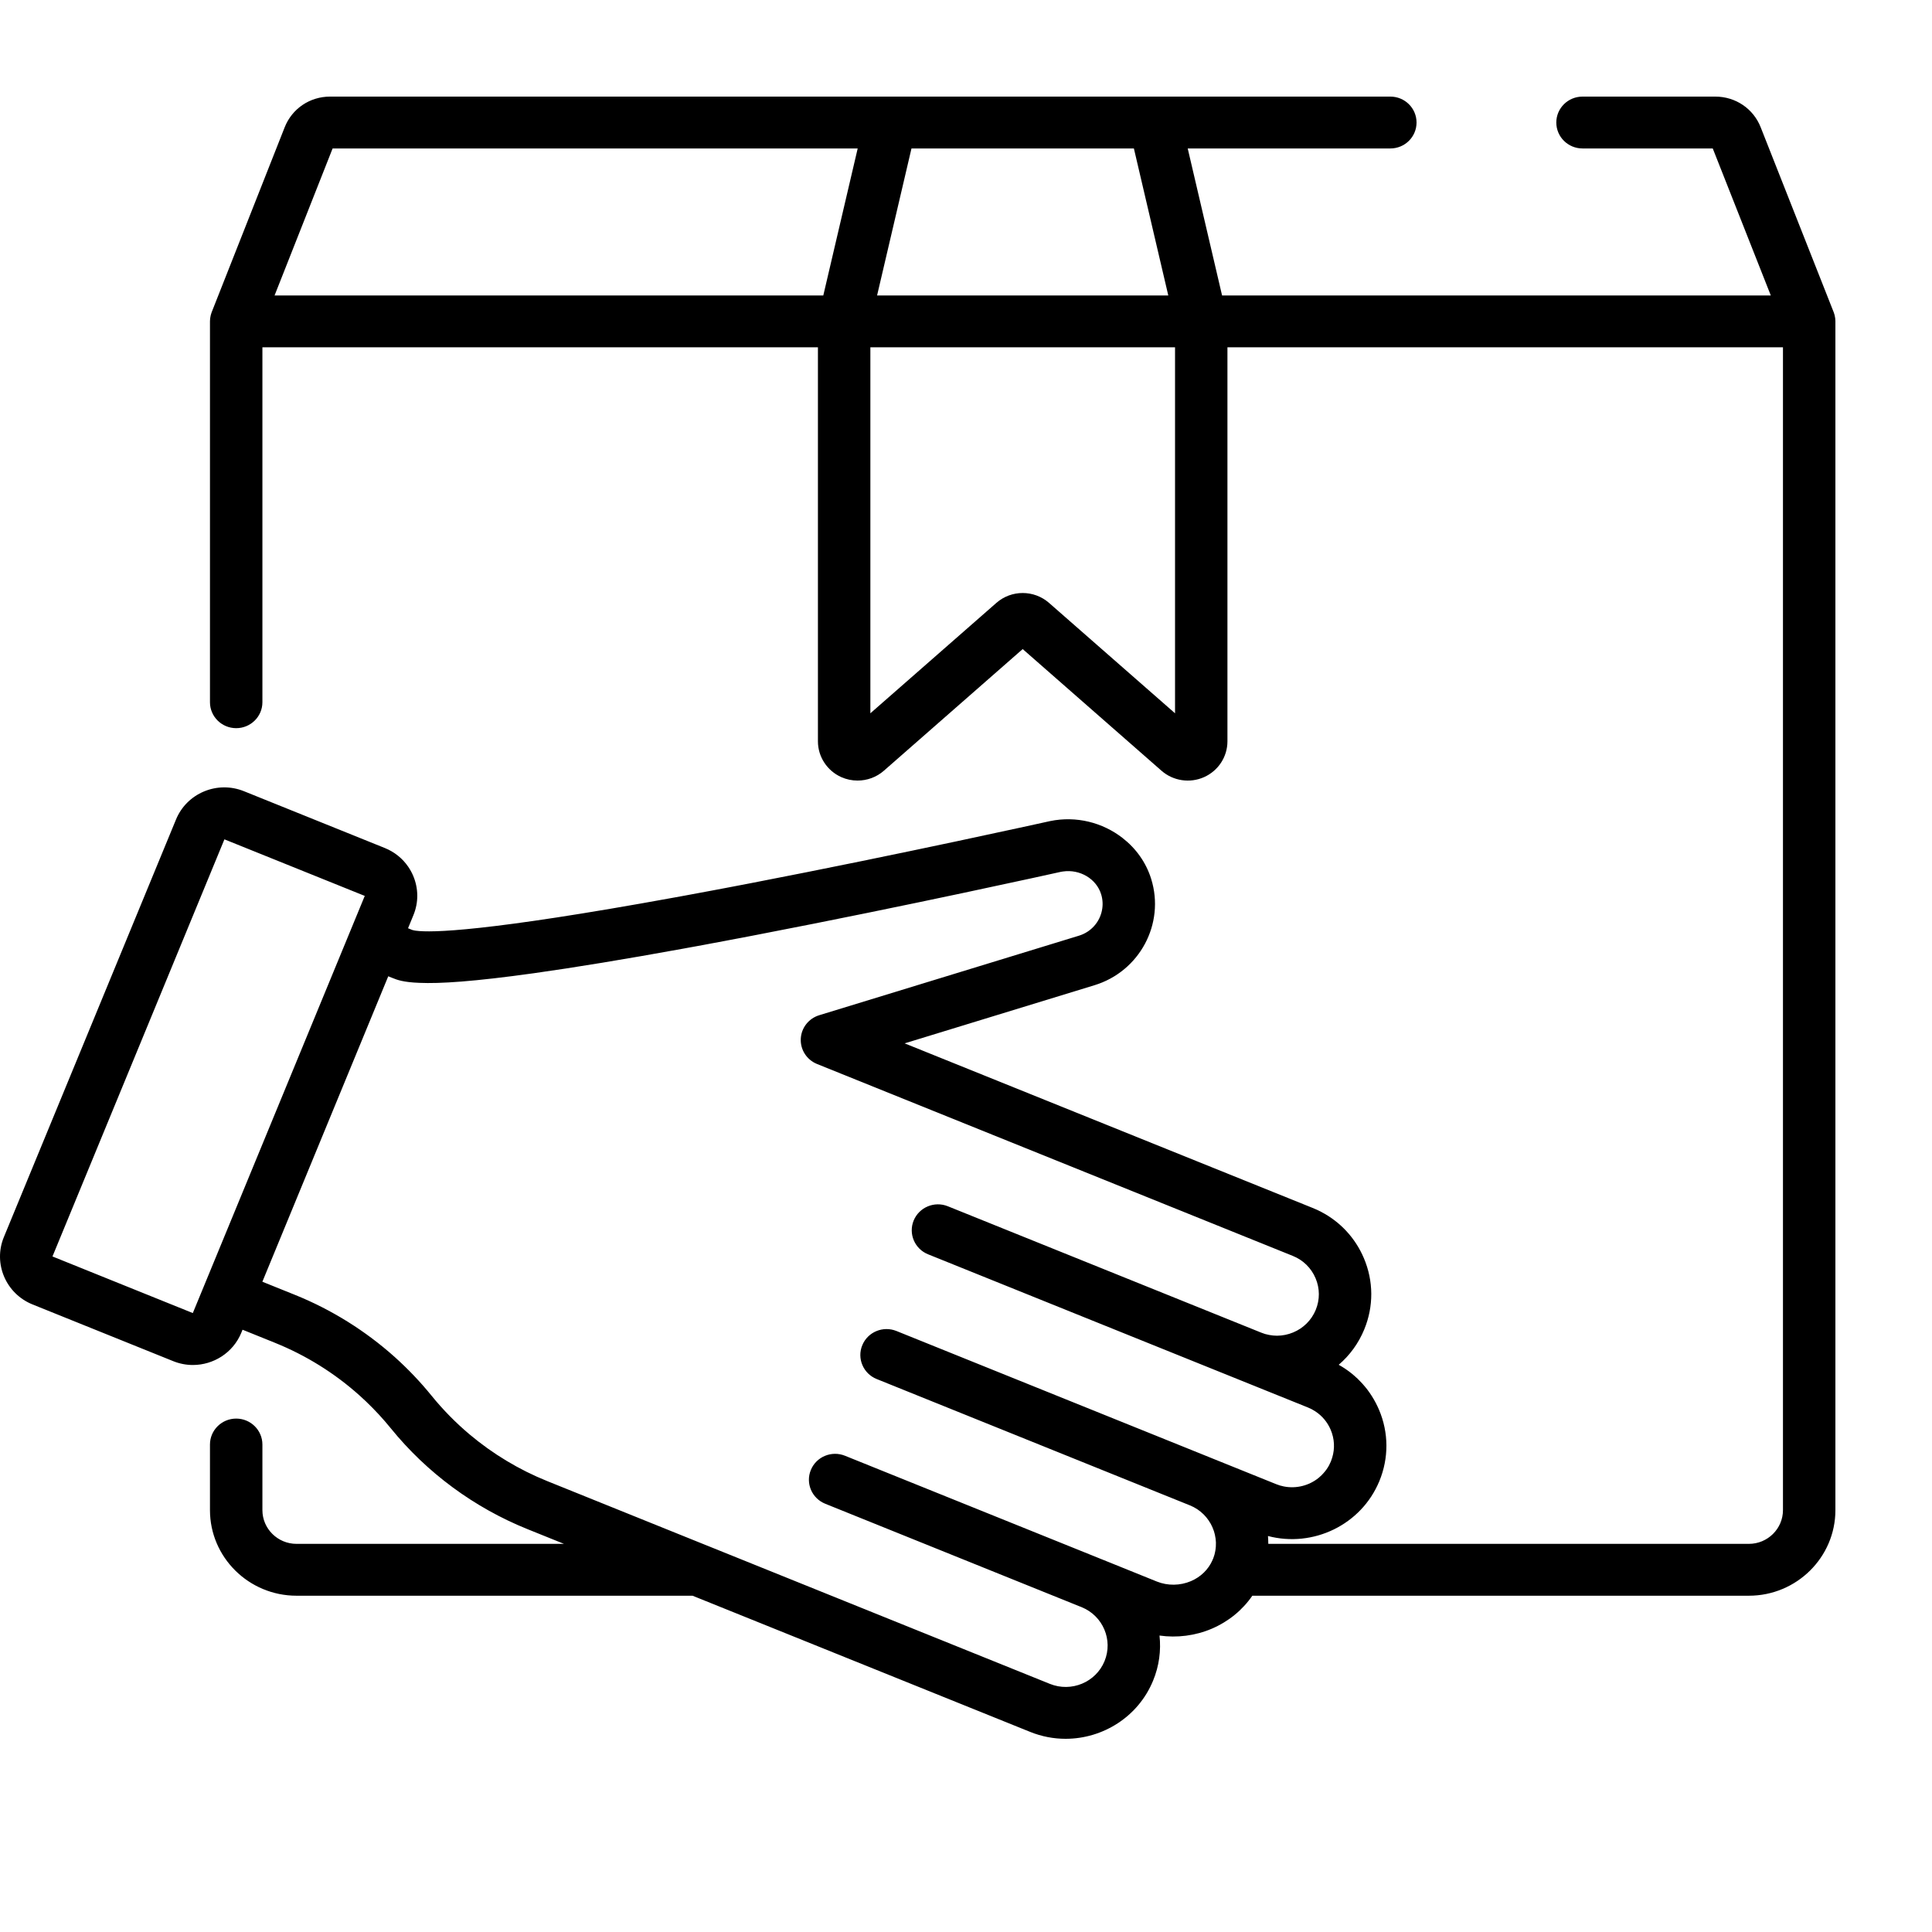 <?xml version="1.0" encoding="UTF-8"?>
<svg xmlns="http://www.w3.org/2000/svg" width="50" height="50" viewBox="0 0 50 50" fill="none" data-inject-url="https://petpal-next.netlify.app/icon/features_icon03.svg" class="injectable">
  <path d="M47.5 8.314C47.5 8.309 47.499 8.304 47.499 8.299C47.498 8.278 47.497 8.258 47.495 8.238C47.494 8.231 47.492 8.223 47.491 8.216C47.489 8.198 47.485 8.179 47.481 8.162C47.479 8.154 47.477 8.147 47.475 8.14C47.47 8.121 47.464 8.102 47.457 8.083C47.456 8.08 47.455 8.076 47.453 8.073L45.566 3.293C45.376 2.811 44.915 2.5 44.392 2.5H40.955C40.581 2.5 40.277 2.8 40.277 3.171C40.277 3.542 40.581 3.842 40.955 3.842H44.326L45.828 7.646H31.627L30.738 3.842H35.982C36.357 3.842 36.66 3.542 36.66 3.171C36.66 2.8 36.357 2.5 35.982 2.5H8.542C8.019 2.5 7.559 2.811 7.368 3.293L5.481 8.073C5.479 8.076 5.479 8.08 5.477 8.083C5.47 8.102 5.464 8.121 5.459 8.14C5.457 8.147 5.455 8.154 5.453 8.162C5.449 8.179 5.446 8.198 5.443 8.216C5.442 8.223 5.44 8.231 5.439 8.238C5.437 8.258 5.436 8.278 5.435 8.299C5.435 8.304 5.435 8.309 5.434 8.314C5.434 8.315 5.434 8.316 5.434 8.317V18.174C5.434 18.544 5.738 18.845 6.113 18.845C6.487 18.845 6.791 18.544 6.791 18.174V8.988H21.168V19.186C21.168 19.585 21.406 19.948 21.773 20.112C21.908 20.172 22.051 20.201 22.194 20.201C22.44 20.201 22.684 20.114 22.875 19.946L26.467 16.798L30.059 19.946C30.361 20.211 30.794 20.276 31.161 20.112C31.529 19.948 31.766 19.585 31.766 19.186V8.988H46.143V39.082C46.143 39.563 45.747 39.955 45.261 39.955H32.824C32.824 39.948 32.823 39.94 32.823 39.932C32.822 39.872 32.82 39.812 32.815 39.752C33.983 40.059 35.23 39.465 35.698 38.33C35.944 37.733 35.941 37.076 35.688 36.482C35.664 36.426 35.638 36.372 35.61 36.318C35.605 36.308 35.6 36.298 35.595 36.289C35.568 36.238 35.539 36.188 35.508 36.139C35.503 36.13 35.496 36.121 35.49 36.111C35.458 36.062 35.425 36.013 35.389 35.966C35.388 35.965 35.388 35.964 35.387 35.963C35.351 35.916 35.314 35.872 35.275 35.828C35.268 35.82 35.261 35.812 35.254 35.804C35.216 35.762 35.176 35.721 35.135 35.681C35.127 35.674 35.119 35.666 35.11 35.659C35.067 35.619 35.023 35.58 34.977 35.543C34.975 35.542 34.974 35.541 34.972 35.539C34.927 35.503 34.88 35.469 34.832 35.436C34.824 35.43 34.815 35.424 34.806 35.418C34.758 35.386 34.709 35.356 34.658 35.328C34.654 35.325 34.651 35.322 34.646 35.32C34.933 35.075 35.159 34.764 35.306 34.407C35.553 33.809 35.549 33.153 35.296 32.559C35.075 32.039 34.686 31.62 34.188 31.361C34.117 31.324 34.044 31.29 33.968 31.26L23.412 27.002L28.326 25.497C29.495 25.139 30.153 23.906 29.793 22.748C29.659 22.316 29.393 21.951 29.049 21.685C28.538 21.288 27.854 21.109 27.175 21.25C27.172 21.251 27.169 21.251 27.166 21.252C27.128 21.26 23.361 22.098 19.427 22.857C19.253 22.891 19.083 22.923 18.915 22.955C18.781 22.981 18.648 23.006 18.519 23.03C18.481 23.037 18.444 23.044 18.407 23.051C18.178 23.094 17.956 23.136 17.74 23.175C17.653 23.191 17.567 23.207 17.482 23.222C12.542 24.123 11.154 24.139 10.768 24.087C10.767 24.087 10.766 24.087 10.764 24.087C10.758 24.086 10.752 24.085 10.747 24.084C10.743 24.084 10.74 24.083 10.736 24.082C10.733 24.082 10.731 24.081 10.728 24.081C10.704 24.077 10.685 24.072 10.671 24.068L10.56 24.023L10.698 23.687C10.835 23.357 10.832 22.994 10.693 22.665C10.658 22.583 10.615 22.505 10.566 22.433C10.418 22.216 10.208 22.047 9.958 21.946L6.315 20.477C5.981 20.342 5.614 20.344 5.281 20.482C4.949 20.621 4.691 20.879 4.555 21.209L0.1 32.016C-0.181 32.698 0.151 33.479 0.84 33.758L4.484 35.227C4.65 35.294 4.822 35.326 4.992 35.326C5.524 35.326 6.03 35.012 6.244 34.494L6.277 34.413L7.117 34.752C7.117 34.752 7.118 34.752 7.119 34.753C7.922 35.077 8.662 35.539 9.303 36.113C9.419 36.217 9.533 36.325 9.642 36.437C9.752 36.548 9.858 36.663 9.961 36.782C10.012 36.841 10.062 36.901 10.112 36.962C11.045 38.113 12.269 39.017 13.651 39.574L14.596 39.955H7.674C7.187 39.955 6.791 39.563 6.791 39.082V37.384C6.791 37.014 6.487 36.713 6.113 36.713C5.738 36.713 5.434 37.014 5.434 37.384V39.082C5.434 40.303 6.439 41.297 7.674 41.297H17.923L26.66 44.821C26.961 44.943 27.272 45 27.578 45C28.541 45 29.456 44.432 29.841 43.497C30 43.114 30.05 42.713 30.008 42.328C30.462 42.392 30.933 42.333 31.36 42.151C31.794 41.965 32.154 41.67 32.41 41.297H45.261C46.495 41.297 47.5 40.303 47.5 39.082V8.317C47.5 8.316 47.5 8.315 47.5 8.314ZM23.589 3.842H29.345L30.235 7.646H22.699L23.589 3.842ZM21.307 7.646H7.106L8.608 3.842H22.197L21.307 7.646ZM30.41 18.46L27.148 15.602C26.954 15.432 26.71 15.347 26.467 15.347C26.224 15.347 25.981 15.432 25.787 15.602L22.525 18.46V8.988H30.41V18.46ZM4.99 33.982L1.358 32.517L5.808 21.722L9.44 23.186L4.99 33.982ZM31.309 37.717C31.309 37.717 31.308 37.717 31.308 37.717C31.308 37.717 31.307 37.716 31.307 37.716C31.307 37.716 31.307 37.716 31.307 37.716L23.2 34.446C22.853 34.306 22.457 34.471 22.316 34.814C22.174 35.157 22.341 35.549 22.688 35.689L30.795 38.959C30.829 38.973 30.861 38.988 30.893 39.004C30.902 39.009 30.91 39.015 30.919 39.02C30.941 39.032 30.964 39.044 30.985 39.058C30.995 39.065 31.004 39.073 31.014 39.08C31.033 39.093 31.052 39.106 31.069 39.12C31.08 39.129 31.09 39.139 31.1 39.148C31.116 39.161 31.132 39.175 31.147 39.19C31.157 39.2 31.166 39.211 31.176 39.221C31.189 39.236 31.204 39.25 31.216 39.265C31.226 39.277 31.235 39.289 31.244 39.301C31.256 39.316 31.268 39.331 31.278 39.347C31.287 39.36 31.295 39.373 31.303 39.387C31.313 39.402 31.323 39.417 31.332 39.433C31.34 39.447 31.347 39.462 31.354 39.477C31.362 39.493 31.37 39.508 31.377 39.524C31.384 39.54 31.39 39.556 31.395 39.571C31.402 39.587 31.408 39.603 31.414 39.619C31.419 39.635 31.423 39.652 31.428 39.668C31.432 39.684 31.437 39.7 31.441 39.717C31.445 39.733 31.447 39.75 31.45 39.767C31.453 39.784 31.457 39.8 31.459 39.817C31.462 39.834 31.462 39.851 31.464 39.868C31.465 39.885 31.467 39.902 31.468 39.919C31.468 39.936 31.467 39.953 31.467 39.97C31.467 39.987 31.467 40.005 31.466 40.022C31.465 40.039 31.463 40.056 31.461 40.072C31.459 40.09 31.457 40.108 31.454 40.126C31.452 40.142 31.448 40.158 31.444 40.175C31.44 40.193 31.437 40.211 31.432 40.229C31.428 40.245 31.422 40.26 31.417 40.276C31.411 40.294 31.406 40.312 31.399 40.33C31.393 40.342 31.388 40.354 31.382 40.367C31.381 40.37 31.381 40.373 31.38 40.375C31.273 40.617 31.078 40.81 30.823 40.919C30.541 41.039 30.22 41.043 29.939 40.93L28.503 40.35C28.496 40.348 28.49 40.346 28.483 40.343C28.476 40.34 28.47 40.337 28.463 40.334L21.869 37.675C21.522 37.535 21.126 37.699 20.985 38.042C20.843 38.386 21.01 38.777 21.357 38.917L27.951 41.577C27.958 41.58 27.965 41.582 27.972 41.584C27.978 41.587 27.984 41.59 27.991 41.593C28.544 41.816 28.811 42.443 28.585 42.991C28.36 43.538 27.726 43.802 27.172 43.579L18.313 40.005C18.313 40.005 18.312 40.005 18.312 40.005L14.163 38.331C13.433 38.037 12.755 37.628 12.156 37.125C11.797 36.823 11.466 36.487 11.17 36.122C10.878 35.762 10.558 35.427 10.214 35.118C9.456 34.44 8.581 33.893 7.631 33.51C7.631 33.51 7.631 33.51 7.631 33.51L6.79 33.171L10.048 25.266L10.165 25.313C10.275 25.357 10.431 25.42 10.853 25.436C11.38 25.46 12.253 25.405 13.815 25.187C14.878 25.038 16.181 24.824 17.703 24.547C17.74 24.54 17.778 24.533 17.816 24.526C17.887 24.513 17.959 24.5 18.031 24.487C18.087 24.477 18.143 24.466 18.2 24.456C18.265 24.443 18.33 24.431 18.395 24.419C18.465 24.406 18.535 24.393 18.606 24.38C18.663 24.369 18.719 24.359 18.776 24.348C18.862 24.332 18.95 24.315 19.038 24.298C19.083 24.29 19.128 24.281 19.174 24.273C19.308 24.247 19.445 24.221 19.584 24.194C23.505 23.44 27.289 22.6 27.459 22.562C27.476 22.559 27.493 22.557 27.51 22.554C27.945 22.491 28.372 22.74 28.497 23.142C28.541 23.283 28.546 23.427 28.518 23.563C28.458 23.862 28.238 24.119 27.925 24.215L21.201 26.274C20.927 26.358 20.736 26.603 20.724 26.886C20.711 27.169 20.88 27.429 21.145 27.536L33.456 32.502C33.725 32.61 33.934 32.815 34.046 33.079C34.159 33.343 34.16 33.635 34.051 33.9C33.941 34.165 33.734 34.372 33.468 34.483C33.334 34.539 33.194 34.567 33.053 34.568C33.051 34.568 33.049 34.568 33.047 34.568C33.014 34.568 32.981 34.566 32.948 34.563C32.938 34.562 32.929 34.56 32.919 34.559C32.894 34.556 32.869 34.553 32.844 34.548C32.828 34.545 32.812 34.541 32.797 34.537C32.778 34.533 32.759 34.529 32.741 34.524C32.721 34.518 32.703 34.511 32.684 34.504C32.669 34.499 32.653 34.494 32.639 34.488L24.53 31.218C24.184 31.078 23.788 31.243 23.646 31.586C23.505 31.929 23.671 32.321 24.018 32.461L33.848 36.425C33.915 36.452 33.979 36.485 34.038 36.524C34.215 36.64 34.354 36.804 34.438 37.002C34.536 37.233 34.55 37.485 34.478 37.722C34.468 37.756 34.456 37.79 34.443 37.823C34.428 37.857 34.413 37.89 34.396 37.922C34.356 37.997 34.307 38.064 34.252 38.125C34.219 38.163 34.183 38.199 34.144 38.231C34.138 38.236 34.133 38.242 34.126 38.247C33.879 38.447 33.548 38.533 33.225 38.469C33.159 38.456 33.094 38.437 33.03 38.411L31.309 37.717Z" fill="currentcolor"></path>
</svg>

